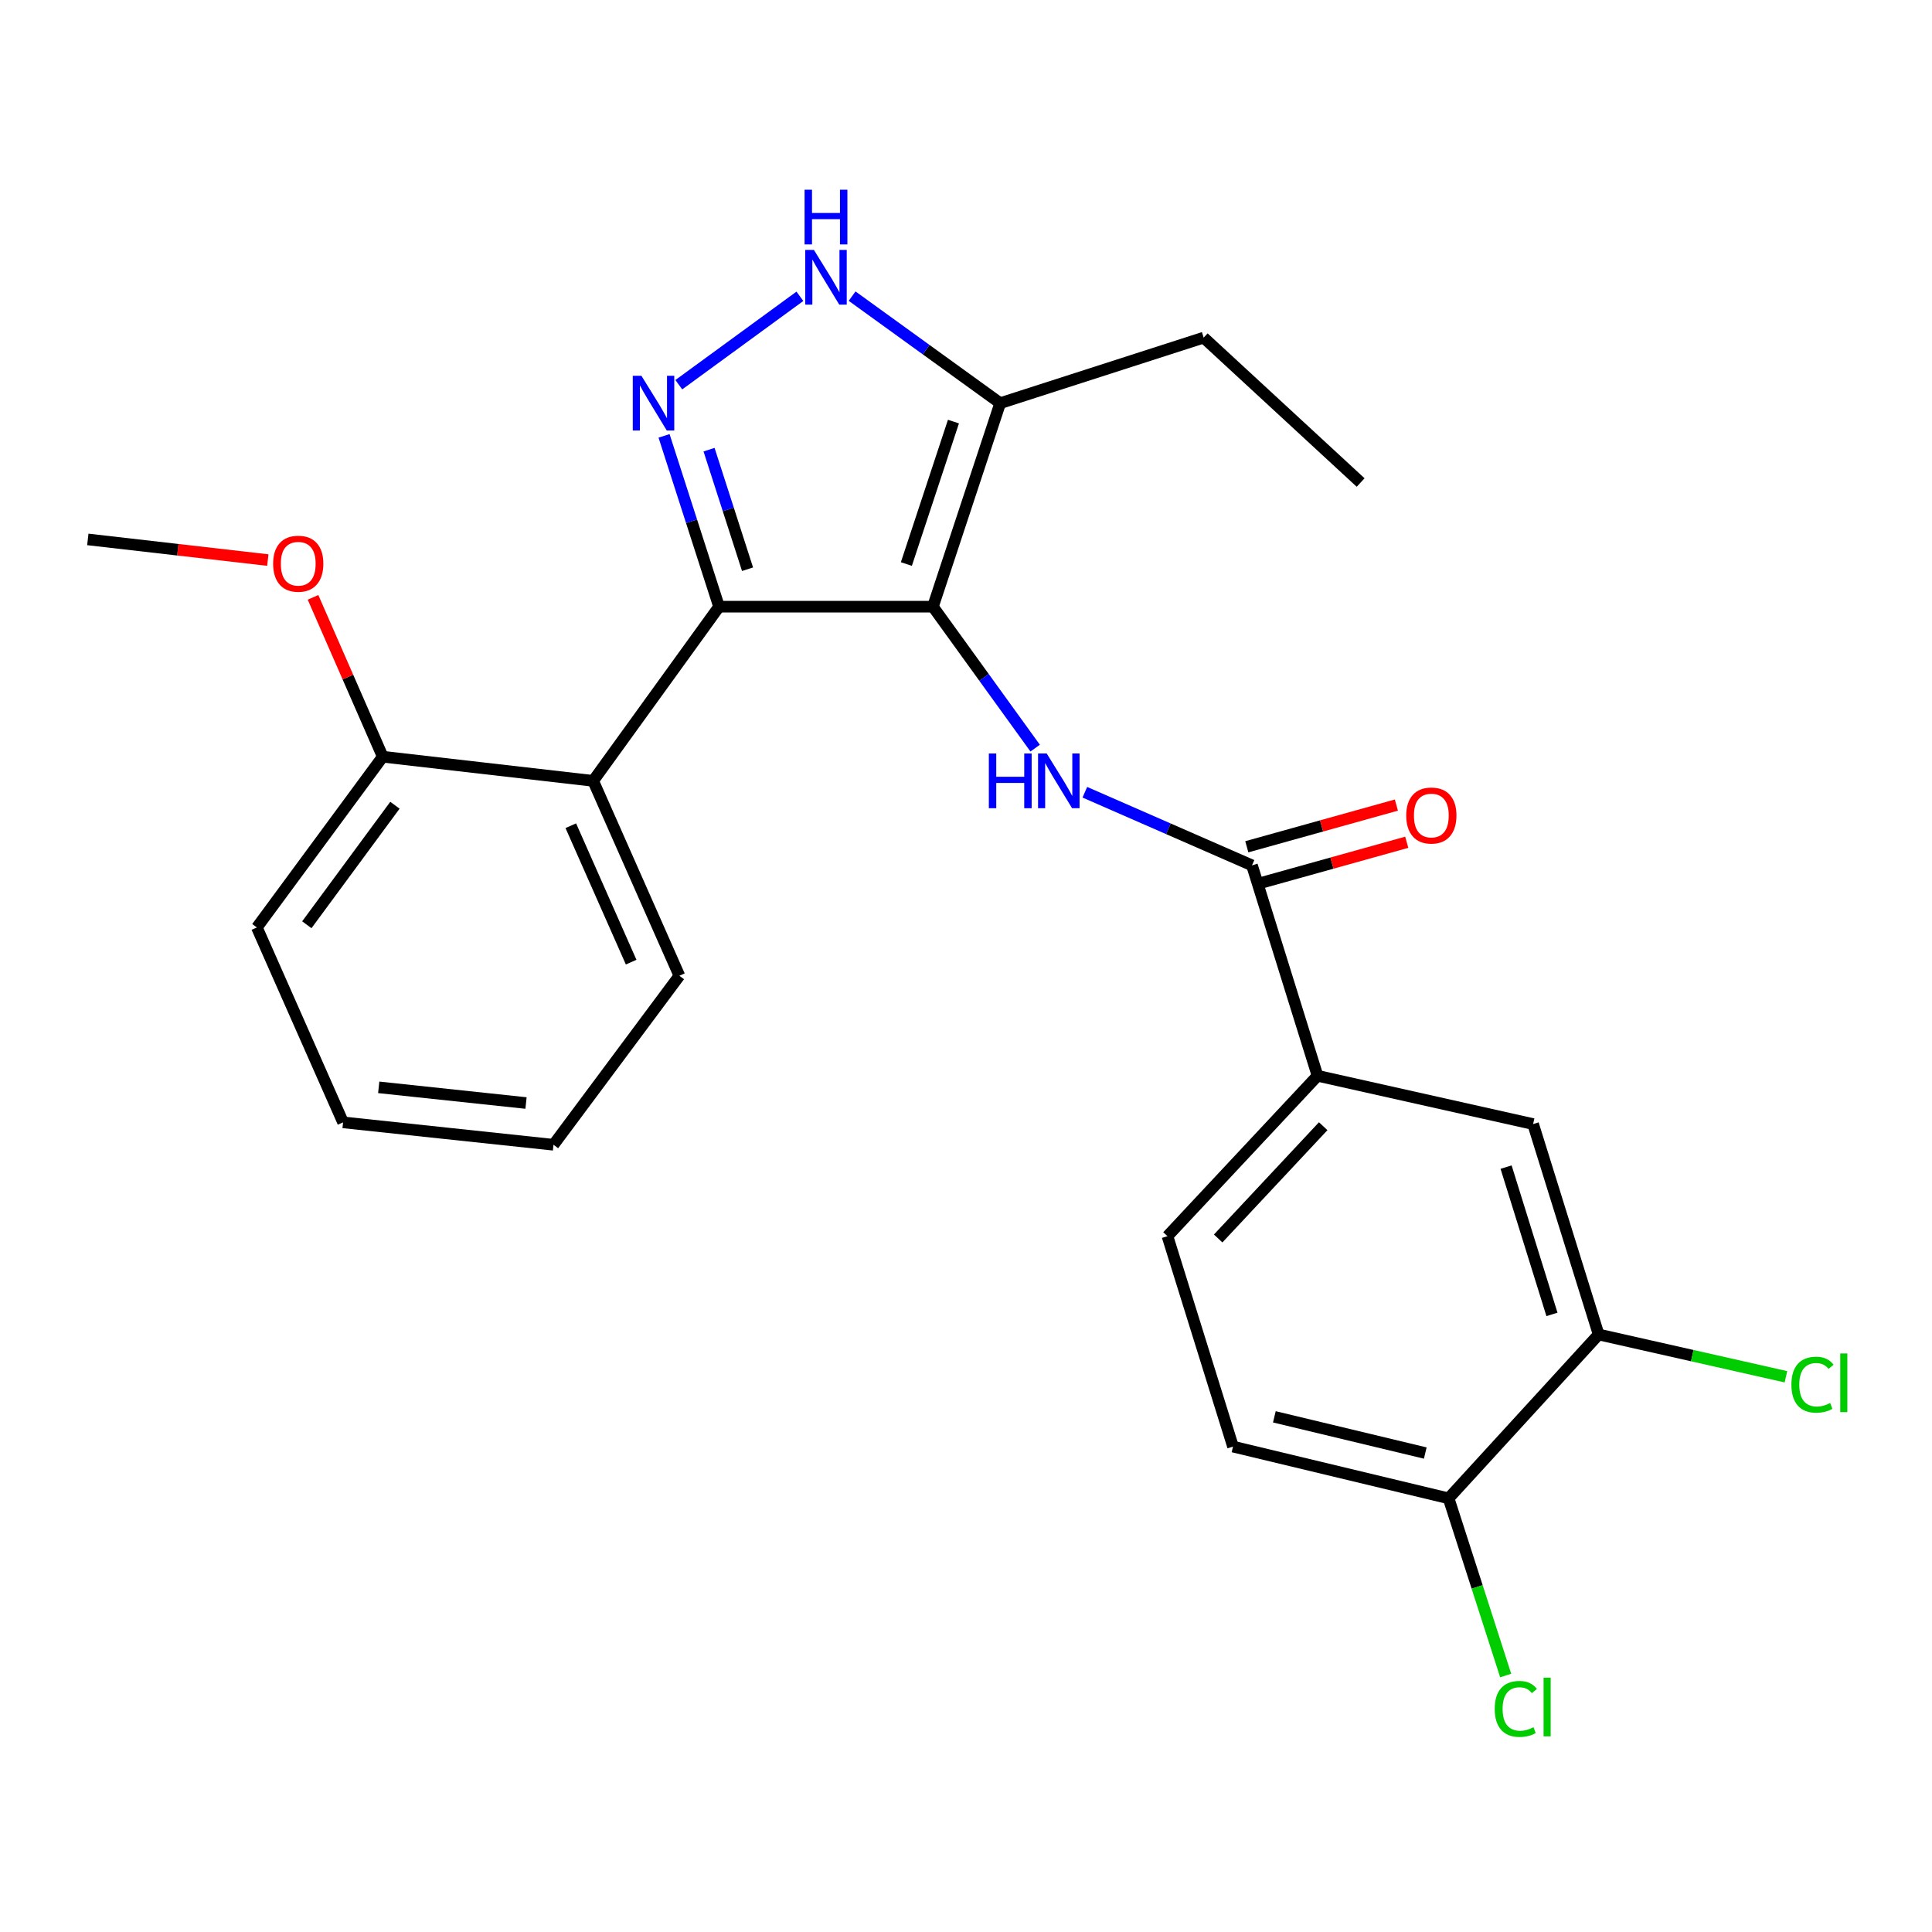 <?xml version='1.0' encoding='iso-8859-1'?>
<svg version='1.1' baseProfile='full'
              xmlns='http://www.w3.org/2000/svg'
                      xmlns:rdkit='http://www.rdkit.org/xml'
                      xmlns:xlink='http://www.w3.org/1999/xlink'
                  xml:space='preserve'
width='1000px' height='1000px' viewBox='0 0 1000 1000'>
<!-- END OF HEADER -->
<rect style='opacity:1.0;fill:#FFFFFF;stroke:none' width='1000' height='1000' x='0' y='0'> </rect>
<path class='bond-0' d='M 372.18,314.017 L 307.019,404.172' style='fill:none;fill-rule:evenodd;stroke:#000000;stroke-width:6px;stroke-linecap:butt;stroke-linejoin:miter;stroke-opacity:1' />
<path class='bond-1' d='M 372.18,314.017 L 482.879,314.017' style='fill:none;fill-rule:evenodd;stroke:#000000;stroke-width:6px;stroke-linecap:butt;stroke-linejoin:miter;stroke-opacity:1' />
<path class='bond-2' d='M 372.18,314.017 L 357.946,269.811' style='fill:none;fill-rule:evenodd;stroke:#000000;stroke-width:6px;stroke-linecap:butt;stroke-linejoin:miter;stroke-opacity:1' />
<path class='bond-2' d='M 357.946,269.811 L 343.712,225.605' style='fill:none;fill-rule:evenodd;stroke:#0000FF;stroke-width:6px;stroke-linecap:butt;stroke-linejoin:miter;stroke-opacity:1' />
<path class='bond-2' d='M 386.926,294.632 L 376.963,263.688' style='fill:none;fill-rule:evenodd;stroke:#000000;stroke-width:6px;stroke-linecap:butt;stroke-linejoin:miter;stroke-opacity:1' />
<path class='bond-2' d='M 376.963,263.688 L 366.999,232.744' style='fill:none;fill-rule:evenodd;stroke:#0000FF;stroke-width:6px;stroke-linecap:butt;stroke-linejoin:miter;stroke-opacity:1' />
<path class='bond-3' d='M 482.879,314.017 L 517.696,208.679' style='fill:none;fill-rule:evenodd;stroke:#000000;stroke-width:6px;stroke-linecap:butt;stroke-linejoin:miter;stroke-opacity:1' />
<path class='bond-3' d='M 469.133,291.947 L 493.505,218.21' style='fill:none;fill-rule:evenodd;stroke:#000000;stroke-width:6px;stroke-linecap:butt;stroke-linejoin:miter;stroke-opacity:1' />
<path class='bond-4' d='M 482.879,314.017 L 509.338,350.624' style='fill:none;fill-rule:evenodd;stroke:#000000;stroke-width:6px;stroke-linecap:butt;stroke-linejoin:miter;stroke-opacity:1' />
<path class='bond-4' d='M 509.338,350.624 L 535.796,387.231' style='fill:none;fill-rule:evenodd;stroke:#0000FF;stroke-width:6px;stroke-linecap:butt;stroke-linejoin:miter;stroke-opacity:1' />
<path class='bond-5' d='M 517.696,208.679 L 479.374,180.979' style='fill:none;fill-rule:evenodd;stroke:#000000;stroke-width:6px;stroke-linecap:butt;stroke-linejoin:miter;stroke-opacity:1' />
<path class='bond-5' d='M 479.374,180.979 L 441.051,153.28' style='fill:none;fill-rule:evenodd;stroke:#0000FF;stroke-width:6px;stroke-linecap:butt;stroke-linejoin:miter;stroke-opacity:1' />
<path class='bond-6' d='M 517.696,208.679 L 623.023,174.75' style='fill:none;fill-rule:evenodd;stroke:#000000;stroke-width:6px;stroke-linecap:butt;stroke-linejoin:miter;stroke-opacity:1' />
<path class='bond-7' d='M 414.026,153.365 L 351.347,199.125' style='fill:none;fill-rule:evenodd;stroke:#0000FF;stroke-width:6px;stroke-linecap:butt;stroke-linejoin:miter;stroke-opacity:1' />
<path class='bond-8' d='M 681.947,556.825 L 793.534,581.819' style='fill:none;fill-rule:evenodd;stroke:#000000;stroke-width:6px;stroke-linecap:butt;stroke-linejoin:miter;stroke-opacity:1' />
<path class='bond-9' d='M 681.947,556.825 L 604.278,639.843' style='fill:none;fill-rule:evenodd;stroke:#000000;stroke-width:6px;stroke-linecap:butt;stroke-linejoin:miter;stroke-opacity:1' />
<path class='bond-9' d='M 684.885,582.926 L 630.517,641.039' style='fill:none;fill-rule:evenodd;stroke:#000000;stroke-width:6px;stroke-linecap:butt;stroke-linejoin:miter;stroke-opacity:1' />
<path class='bond-10' d='M 681.947,556.825 L 648.029,447.912' style='fill:none;fill-rule:evenodd;stroke:#000000;stroke-width:6px;stroke-linecap:butt;stroke-linejoin:miter;stroke-opacity:1' />
<path class='bond-11' d='M 561.509,410.064 L 604.769,428.988' style='fill:none;fill-rule:evenodd;stroke:#0000FF;stroke-width:6px;stroke-linecap:butt;stroke-linejoin:miter;stroke-opacity:1' />
<path class='bond-11' d='M 604.769,428.988 L 648.029,447.912' style='fill:none;fill-rule:evenodd;stroke:#000000;stroke-width:6px;stroke-linecap:butt;stroke-linejoin:miter;stroke-opacity:1' />
<path class='bond-12' d='M 650.712,457.534 L 689.422,446.741' style='fill:none;fill-rule:evenodd;stroke:#000000;stroke-width:6px;stroke-linecap:butt;stroke-linejoin:miter;stroke-opacity:1' />
<path class='bond-12' d='M 689.422,446.741 L 728.132,435.948' style='fill:none;fill-rule:evenodd;stroke:#FF0000;stroke-width:6px;stroke-linecap:butt;stroke-linejoin:miter;stroke-opacity:1' />
<path class='bond-12' d='M 645.346,438.291 L 684.057,427.498' style='fill:none;fill-rule:evenodd;stroke:#000000;stroke-width:6px;stroke-linecap:butt;stroke-linejoin:miter;stroke-opacity:1' />
<path class='bond-12' d='M 684.057,427.498 L 722.767,416.705' style='fill:none;fill-rule:evenodd;stroke:#FF0000;stroke-width:6px;stroke-linecap:butt;stroke-linejoin:miter;stroke-opacity:1' />
<path class='bond-13' d='M 827.452,690.731 L 793.534,581.819' style='fill:none;fill-rule:evenodd;stroke:#000000;stroke-width:6px;stroke-linecap:butt;stroke-linejoin:miter;stroke-opacity:1' />
<path class='bond-13' d='M 803.29,680.335 L 779.547,604.096' style='fill:none;fill-rule:evenodd;stroke:#000000;stroke-width:6px;stroke-linecap:butt;stroke-linejoin:miter;stroke-opacity:1' />
<path class='bond-14' d='M 827.452,690.731 L 875.923,701.675' style='fill:none;fill-rule:evenodd;stroke:#000000;stroke-width:6px;stroke-linecap:butt;stroke-linejoin:miter;stroke-opacity:1' />
<path class='bond-14' d='M 875.923,701.675 L 924.394,712.62' style='fill:none;fill-rule:evenodd;stroke:#00CC00;stroke-width:6px;stroke-linecap:butt;stroke-linejoin:miter;stroke-opacity:1' />
<path class='bond-15' d='M 827.452,690.731 L 749.793,775.537' style='fill:none;fill-rule:evenodd;stroke:#000000;stroke-width:6px;stroke-linecap:butt;stroke-linejoin:miter;stroke-opacity:1' />
<path class='bond-16' d='M 623.023,174.75 L 704.266,249.755' style='fill:none;fill-rule:evenodd;stroke:#000000;stroke-width:6px;stroke-linecap:butt;stroke-linejoin:miter;stroke-opacity:1' />
<path class='bond-17' d='M 286.487,592.529 L 177.574,580.931' style='fill:none;fill-rule:evenodd;stroke:#000000;stroke-width:6px;stroke-linecap:butt;stroke-linejoin:miter;stroke-opacity:1' />
<path class='bond-17' d='M 272.265,570.924 L 196.027,562.805' style='fill:none;fill-rule:evenodd;stroke:#000000;stroke-width:6px;stroke-linecap:butt;stroke-linejoin:miter;stroke-opacity:1' />
<path class='bond-18' d='M 286.487,592.529 L 351.647,505.049' style='fill:none;fill-rule:evenodd;stroke:#000000;stroke-width:6px;stroke-linecap:butt;stroke-linejoin:miter;stroke-opacity:1' />
<path class='bond-19' d='M 351.647,505.049 L 307.019,404.172' style='fill:none;fill-rule:evenodd;stroke:#000000;stroke-width:6px;stroke-linecap:butt;stroke-linejoin:miter;stroke-opacity:1' />
<path class='bond-19' d='M 326.683,498 L 295.444,427.386' style='fill:none;fill-rule:evenodd;stroke:#000000;stroke-width:6px;stroke-linecap:butt;stroke-linejoin:miter;stroke-opacity:1' />
<path class='bond-20' d='M 307.019,404.172 L 198.107,391.675' style='fill:none;fill-rule:evenodd;stroke:#000000;stroke-width:6px;stroke-linecap:butt;stroke-linejoin:miter;stroke-opacity:1' />
<path class='bond-21' d='M 198.107,391.675 L 132.957,480.055' style='fill:none;fill-rule:evenodd;stroke:#000000;stroke-width:6px;stroke-linecap:butt;stroke-linejoin:miter;stroke-opacity:1' />
<path class='bond-21' d='M 204.415,416.786 L 158.81,478.652' style='fill:none;fill-rule:evenodd;stroke:#000000;stroke-width:6px;stroke-linecap:butt;stroke-linejoin:miter;stroke-opacity:1' />
<path class='bond-22' d='M 198.107,391.675 L 180.062,350.43' style='fill:none;fill-rule:evenodd;stroke:#000000;stroke-width:6px;stroke-linecap:butt;stroke-linejoin:miter;stroke-opacity:1' />
<path class='bond-22' d='M 180.062,350.43 L 162.018,309.185' style='fill:none;fill-rule:evenodd;stroke:#FF0000;stroke-width:6px;stroke-linecap:butt;stroke-linejoin:miter;stroke-opacity:1' />
<path class='bond-23' d='M 177.574,580.931 L 132.957,480.055' style='fill:none;fill-rule:evenodd;stroke:#000000;stroke-width:6px;stroke-linecap:butt;stroke-linejoin:miter;stroke-opacity:1' />
<path class='bond-24' d='M 138.626,289.891 L 92.04,284.546' style='fill:none;fill-rule:evenodd;stroke:#FF0000;stroke-width:6px;stroke-linecap:butt;stroke-linejoin:miter;stroke-opacity:1' />
<path class='bond-24' d='M 92.04,284.546 L 45.455,279.2' style='fill:none;fill-rule:evenodd;stroke:#000000;stroke-width:6px;stroke-linecap:butt;stroke-linejoin:miter;stroke-opacity:1' />
<path class='bond-25' d='M 749.793,775.537 L 638.206,748.756' style='fill:none;fill-rule:evenodd;stroke:#000000;stroke-width:6px;stroke-linecap:butt;stroke-linejoin:miter;stroke-opacity:1' />
<path class='bond-25' d='M 737.718,752.094 L 659.607,733.347' style='fill:none;fill-rule:evenodd;stroke:#000000;stroke-width:6px;stroke-linecap:butt;stroke-linejoin:miter;stroke-opacity:1' />
<path class='bond-26' d='M 749.793,775.537 L 764.566,821.395' style='fill:none;fill-rule:evenodd;stroke:#000000;stroke-width:6px;stroke-linecap:butt;stroke-linejoin:miter;stroke-opacity:1' />
<path class='bond-26' d='M 764.566,821.395 L 779.338,867.253' style='fill:none;fill-rule:evenodd;stroke:#00CC00;stroke-width:6px;stroke-linecap:butt;stroke-linejoin:miter;stroke-opacity:1' />
<path class='bond-27' d='M 604.278,639.843 L 638.206,748.756' style='fill:none;fill-rule:evenodd;stroke:#000000;stroke-width:6px;stroke-linecap:butt;stroke-linejoin:miter;stroke-opacity:1' />
<path  class='atom-3' d='M 421.27 129.347
L 430.55 144.347
Q 431.47 145.827, 432.95 148.507
Q 434.43 151.187, 434.51 151.347
L 434.51 129.347
L 438.27 129.347
L 438.27 157.667
L 434.39 157.667
L 424.43 141.267
Q 423.27 139.347, 422.03 137.147
Q 420.83 134.947, 420.47 134.267
L 420.47 157.667
L 416.79 157.667
L 416.79 129.347
L 421.27 129.347
' fill='#0000FF'/>
<path  class='atom-3' d='M 416.45 98.195
L 420.29 98.195
L 420.29 110.235
L 434.77 110.235
L 434.77 98.195
L 438.61 98.195
L 438.61 126.515
L 434.77 126.515
L 434.77 113.435
L 420.29 113.435
L 420.29 126.515
L 416.45 126.515
L 416.45 98.195
' fill='#0000FF'/>
<path  class='atom-4' d='M 332.002 194.519
L 341.282 209.519
Q 342.202 210.999, 343.682 213.679
Q 345.162 216.359, 345.242 216.519
L 345.242 194.519
L 349.002 194.519
L 349.002 222.839
L 345.122 222.839
L 335.162 206.439
Q 334.002 204.519, 332.762 202.319
Q 331.562 200.119, 331.202 199.439
L 331.202 222.839
L 327.522 222.839
L 327.522 194.519
L 332.002 194.519
' fill='#0000FF'/>
<path  class='atom-6' d='M 511.82 390.012
L 515.66 390.012
L 515.66 402.052
L 530.14 402.052
L 530.14 390.012
L 533.98 390.012
L 533.98 418.332
L 530.14 418.332
L 530.14 405.252
L 515.66 405.252
L 515.66 418.332
L 511.82 418.332
L 511.82 390.012
' fill='#0000FF'/>
<path  class='atom-6' d='M 541.78 390.012
L 551.06 405.012
Q 551.98 406.492, 553.46 409.172
Q 554.94 411.852, 555.02 412.012
L 555.02 390.012
L 558.78 390.012
L 558.78 418.332
L 554.9 418.332
L 544.94 401.932
Q 543.78 400.012, 542.54 397.812
Q 541.34 395.612, 540.98 394.932
L 540.98 418.332
L 537.3 418.332
L 537.3 390.012
L 541.78 390.012
' fill='#0000FF'/>
<path  class='atom-8' d='M 727.859 422.11
Q 727.859 415.31, 731.219 411.51
Q 734.579 407.71, 740.859 407.71
Q 747.139 407.71, 750.499 411.51
Q 753.859 415.31, 753.859 422.11
Q 753.859 428.99, 750.459 432.91
Q 747.059 436.79, 740.859 436.79
Q 734.619 436.79, 731.219 432.91
Q 727.859 429.03, 727.859 422.11
M 740.859 433.59
Q 745.179 433.59, 747.499 430.71
Q 749.859 427.79, 749.859 422.11
Q 749.859 416.55, 747.499 413.75
Q 745.179 410.91, 740.859 410.91
Q 736.539 410.91, 734.179 413.71
Q 731.859 416.51, 731.859 422.11
Q 731.859 427.83, 734.179 430.71
Q 736.539 433.59, 740.859 433.59
' fill='#FF0000'/>
<path  class='atom-19' d='M 141.367 291.777
Q 141.367 284.977, 144.727 281.177
Q 148.087 277.377, 154.367 277.377
Q 160.647 277.377, 164.007 281.177
Q 167.367 284.977, 167.367 291.777
Q 167.367 298.657, 163.967 302.577
Q 160.567 306.457, 154.367 306.457
Q 148.127 306.457, 144.727 302.577
Q 141.367 298.697, 141.367 291.777
M 154.367 303.257
Q 158.687 303.257, 161.007 300.377
Q 163.367 297.457, 163.367 291.777
Q 163.367 286.217, 161.007 283.417
Q 158.687 280.577, 154.367 280.577
Q 150.047 280.577, 147.687 283.377
Q 145.367 286.177, 145.367 291.777
Q 145.367 297.497, 147.687 300.377
Q 150.047 303.257, 154.367 303.257
' fill='#FF0000'/>
<path  class='atom-24' d='M 927.231 716.706
Q 927.231 709.666, 930.511 705.986
Q 933.831 702.266, 940.111 702.266
Q 945.951 702.266, 949.071 706.386
L 946.431 708.546
Q 944.151 705.546, 940.111 705.546
Q 935.831 705.546, 933.551 708.426
Q 931.311 711.266, 931.311 716.706
Q 931.311 722.306, 933.631 725.186
Q 935.991 728.066, 940.551 728.066
Q 943.671 728.066, 947.311 726.186
L 948.431 729.186
Q 946.951 730.146, 944.711 730.706
Q 942.471 731.266, 939.991 731.266
Q 933.831 731.266, 930.511 727.506
Q 927.231 723.746, 927.231 716.706
' fill='#00CC00'/>
<path  class='atom-24' d='M 952.511 700.546
L 956.191 700.546
L 956.191 730.906
L 952.511 730.906
L 952.511 700.546
' fill='#00CC00'/>
<path  class='atom-25' d='M 773.668 884.53
Q 773.668 877.49, 776.948 873.81
Q 780.268 870.09, 786.548 870.09
Q 792.388 870.09, 795.508 874.21
L 792.868 876.37
Q 790.588 873.37, 786.548 873.37
Q 782.268 873.37, 779.988 876.25
Q 777.748 879.09, 777.748 884.53
Q 777.748 890.13, 780.068 893.01
Q 782.428 895.89, 786.988 895.89
Q 790.108 895.89, 793.748 894.01
L 794.868 897.01
Q 793.388 897.97, 791.148 898.53
Q 788.908 899.09, 786.428 899.09
Q 780.268 899.09, 776.948 895.33
Q 773.668 891.57, 773.668 884.53
' fill='#00CC00'/>
<path  class='atom-25' d='M 798.948 868.37
L 802.628 868.37
L 802.628 898.73
L 798.948 898.73
L 798.948 868.37
' fill='#00CC00'/>
</svg>

